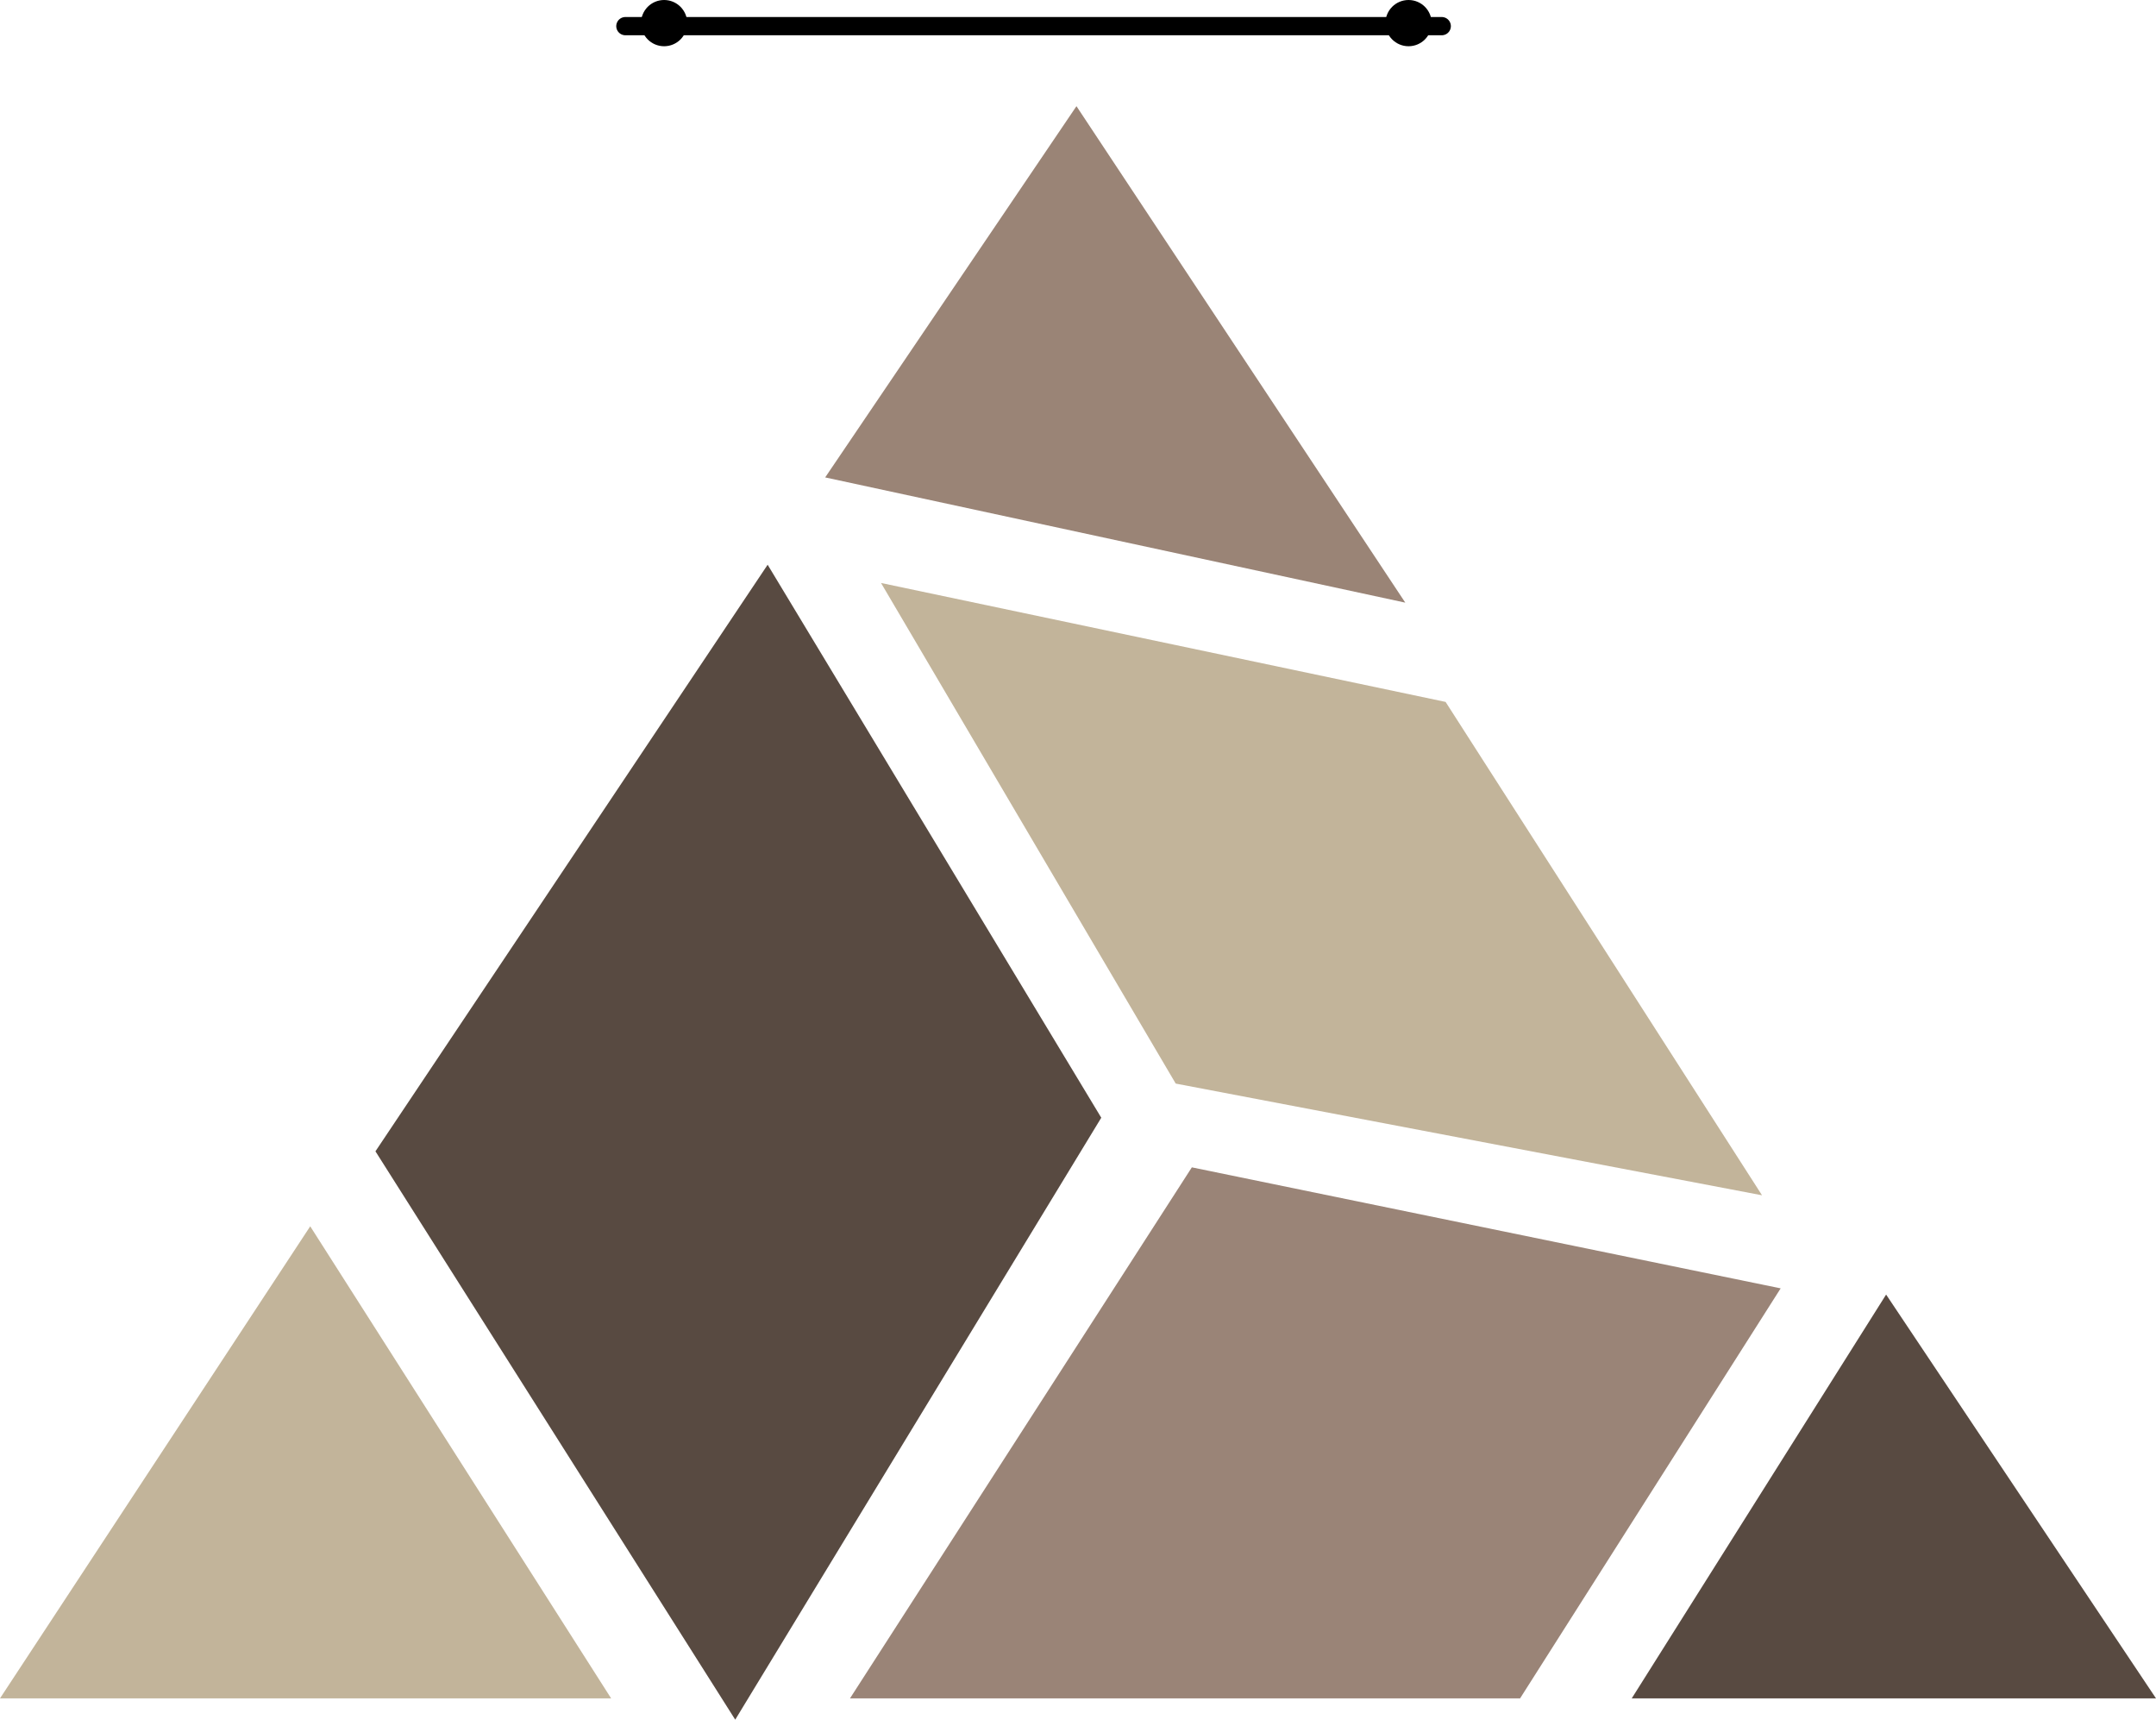 <svg id="Capa_1" data-name="Capa 1" xmlns="http://www.w3.org/2000/svg" viewBox="0 0 827.38 659.79"><defs><style>.cls-1{fill:#9a8476;}.cls-2{fill:#c2b49a;}.cls-3{fill:#584a41;}.cls-4{fill:#9a8477;}.cls-5{fill:none;stroke:#000;stroke-linecap:round;stroke-miterlimit:10;stroke-width:7px;}</style></defs><title>logo_down</title><polygon class="cls-1" points="413.1 40.74 539.29 231.22 316.67 183.17 413.1 40.74"/><polygon class="cls-2" points="338.1 223.67 554.76 269.31 676.19 458.6 451.19 415.74 338.1 223.67"/><polygon class="cls-3" points="294.59 216.67 303.37 231.22 422.62 428.84 282.15 659.79 144.08 441.73 294.59 216.67"/><polygon class="cls-2" points="119.05 470.5 234.53 651.62 0 651.62 119.05 470.5"/><polygon class="cls-4" points="683.34 494.31 583.34 651.62 326.19 651.62 457.38 447.88 683.34 494.31"/><polygon class="cls-3" points="723.81 496.69 827.38 651.62 626.19 651.62 723.81 496.69"/><line class="cls-5" x1="239.99" y1="10.03" x2="553.28" y2="10.03"/><circle cx="254.86" cy="8.87" r="8.87"/><circle cx="540.54" cy="8.87" r="8.87"/></svg>